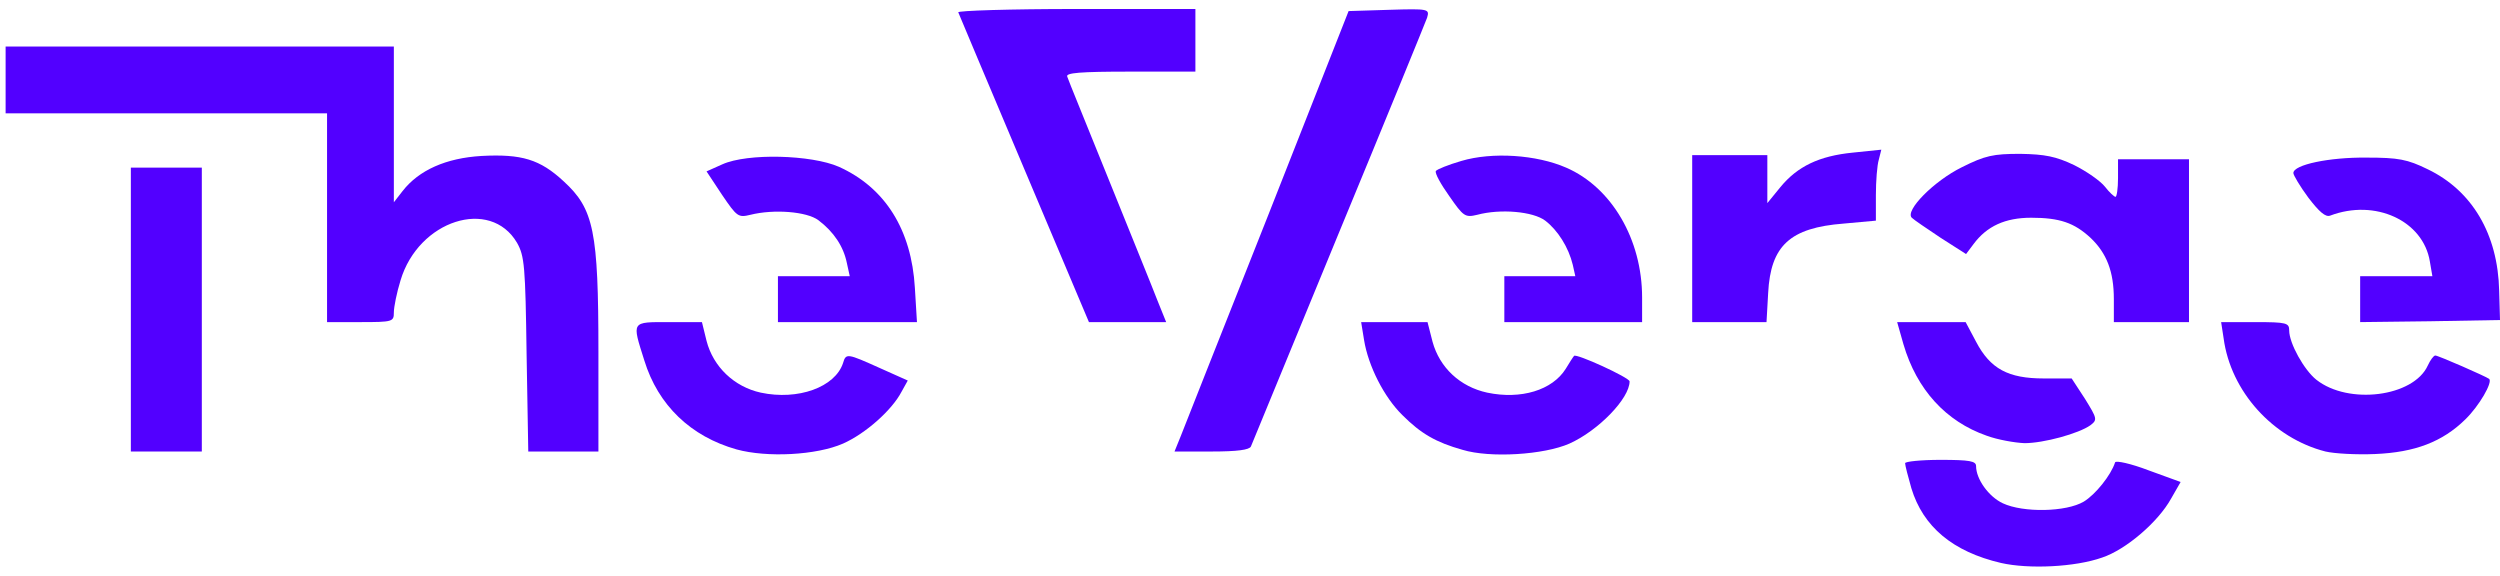 <?xml version="1.0" encoding="UTF-8"?> <svg xmlns="http://www.w3.org/2000/svg" width="139" height="32" viewBox="0 0 139 32" fill="none"><path d="M111.262 31.302C108.57 30.675 106.922 29.282 106.272 27.147C106.086 26.497 105.924 25.87 105.924 25.754C105.924 25.661 106.806 25.568 107.897 25.568C109.522 25.568 109.87 25.638 109.87 25.916C109.87 26.636 110.566 27.611 111.355 27.982C112.493 28.516 114.883 28.47 115.858 27.89C116.508 27.495 117.367 26.427 117.599 25.708C117.646 25.592 118.481 25.777 119.456 26.149L121.243 26.799L120.71 27.727C119.99 29.027 118.203 30.559 116.88 31C115.371 31.534 112.794 31.65 111.262 31.302Z" fill="#5200FF"></path><path d="M40.955 24.988C38.402 24.269 36.591 22.528 35.825 20.044C35.129 17.839 35.082 17.909 37.195 17.909H39.028L39.284 18.953C39.655 20.392 40.816 21.506 42.301 21.831C44.367 22.273 46.433 21.53 46.874 20.183C47.036 19.626 47.106 19.65 48.916 20.462L50.472 21.158L50.123 21.785C49.59 22.806 48.127 24.106 46.874 24.663C45.388 25.313 42.649 25.452 40.955 24.988Z" fill="#5200FF"></path><path d="M81.32 25.011C79.835 24.594 78.999 24.106 77.978 23.085C76.956 22.087 76.074 20.346 75.842 18.907L75.68 17.909H77.537H79.37L79.649 19C80.043 20.439 81.181 21.506 82.69 21.831C84.57 22.226 86.311 21.692 87.053 20.508C87.262 20.16 87.471 19.835 87.517 19.789C87.61 19.626 90.605 20.996 90.605 21.205C90.605 22.156 88.864 23.944 87.262 24.663C85.846 25.29 82.852 25.476 81.32 25.011Z" fill="#5200FF"></path><path d="M129.298 25.104C126.373 24.361 124.029 21.762 123.634 18.814L123.495 17.909H125.398C127.139 17.909 127.279 17.955 127.279 18.373C127.279 19.093 128.114 20.578 128.787 21.112C130.575 22.528 134.196 22.064 134.985 20.323C135.124 20.021 135.31 19.766 135.403 19.766C135.565 19.766 138.211 20.926 138.397 21.066C138.606 21.251 137.84 22.574 137.074 23.317C135.797 24.57 134.265 25.151 132.06 25.244C131.016 25.29 129.785 25.22 129.298 25.104Z" fill="#5200FF"></path><path d="M7.275 17.212V9.32H9.248H11.221V17.212V25.104H9.248H7.275V17.212Z" fill="#5200FF"></path><path d="M29.279 19.719C29.21 14.775 29.163 14.241 28.746 13.498C27.26 10.969 23.268 12.245 22.27 15.588C22.061 16.261 21.898 17.073 21.898 17.375C21.898 17.886 21.829 17.909 20.041 17.909H18.184V12.106V6.303H9.248H0.312V4.446V2.589H11.105H21.898V6.906V11.247L22.386 10.62C23.291 9.46 24.8 8.787 26.773 8.671C29.001 8.554 30.022 8.856 31.345 10.086C33.017 11.618 33.272 12.849 33.272 19.557V25.104H31.322H29.372L29.279 19.719Z" fill="#5200FF"></path><path d="M65.651 24.245C65.837 23.758 68.019 18.257 70.502 11.99L74.982 0.616L77.233 0.546C79.462 0.477 79.485 0.5 79.346 0.987C79.253 1.243 77.048 6.651 74.425 12.988C71.802 19.348 69.62 24.663 69.55 24.826C69.458 25.011 68.808 25.104 67.369 25.104H65.303L65.651 24.245Z" fill="#5200FF"></path><path d="M110.45 24.222C108.198 23.433 106.573 21.669 105.831 19.139L105.482 17.909H107.386H109.289L109.869 19C110.659 20.508 111.657 21.042 113.63 21.042H115.185L115.928 22.18C116.601 23.27 116.624 23.34 116.229 23.642C115.579 24.106 113.63 24.64 112.562 24.64C112.028 24.617 111.076 24.454 110.45 24.222Z" fill="#5200FF"></path><path d="M43.253 16.632V15.355H45.249H47.246L47.083 14.613C46.898 13.707 46.364 12.895 45.505 12.245C44.855 11.758 43.021 11.618 41.721 11.943C41.048 12.106 40.979 12.059 40.143 10.829L39.284 9.529L40.166 9.135C41.559 8.508 45.11 8.601 46.642 9.274C49.219 10.434 50.681 12.779 50.867 16.005L50.983 17.909H47.106H43.253V16.632Z" fill="#5200FF"></path><path d="M56.947 9.39C54.974 4.724 53.326 0.802 53.28 0.686C53.233 0.593 56.181 0.5 59.825 0.5H66.464V2.241V3.982H62.843C60.034 3.982 59.245 4.051 59.338 4.26C59.385 4.423 60.452 7.022 61.659 10.017C62.866 13.011 64.096 16.029 64.352 16.702L64.839 17.909H62.681H60.545L56.947 9.39Z" fill="#5200FF"></path><path d="M83.641 16.632V15.355H85.614H87.587L87.448 14.729C87.215 13.754 86.612 12.802 85.915 12.268C85.242 11.758 83.432 11.595 82.132 11.943C81.459 12.106 81.366 12.036 80.577 10.899C80.113 10.249 79.764 9.622 79.834 9.506C79.904 9.413 80.53 9.158 81.25 8.949C82.968 8.438 85.428 8.601 87.076 9.32C89.606 10.411 91.301 13.313 91.301 16.539V17.909H87.471H83.641V16.632Z" fill="#5200FF"></path><path d="M94.086 13.266V8.624H96.175H98.264V9.947V11.293L98.984 10.411C99.935 9.251 101.142 8.67 103.022 8.485L104.601 8.322L104.461 8.879C104.369 9.181 104.299 10.063 104.299 10.852V12.268L102.512 12.431C99.517 12.663 98.45 13.661 98.31 16.284L98.218 17.909H96.152H94.086V13.266Z" fill="#5200FF"></path><path d="M117.53 16.632C117.53 15.1 117.135 14.079 116.23 13.22C115.325 12.384 114.512 12.106 112.934 12.106C111.495 12.106 110.473 12.57 109.731 13.568L109.313 14.125L107.897 13.22C107.131 12.709 106.411 12.222 106.295 12.106C105.901 11.711 107.526 10.063 109.081 9.297C110.381 8.647 110.822 8.554 112.33 8.554C113.7 8.578 114.303 8.694 115.325 9.181C116.021 9.529 116.787 10.063 117.042 10.388C117.274 10.69 117.553 10.945 117.622 10.945C117.692 10.945 117.762 10.481 117.762 9.901V8.856H119.735H121.708V13.382V17.909H119.619H117.53V16.632Z" fill="#5200FF"></path><path d="M131.225 16.632V15.355H133.221H135.24L135.101 14.543C134.73 12.268 132.06 11.038 129.553 11.99C129.298 12.083 128.95 11.781 128.346 10.992C127.882 10.365 127.511 9.738 127.511 9.622C127.511 9.158 129.507 8.74 131.573 8.763C133.36 8.763 133.847 8.856 134.985 9.413C137.445 10.597 138.884 13.011 138.954 16.168L139 17.793L135.124 17.862L131.225 17.909V16.632Z" fill="#5200FF"></path></svg> 